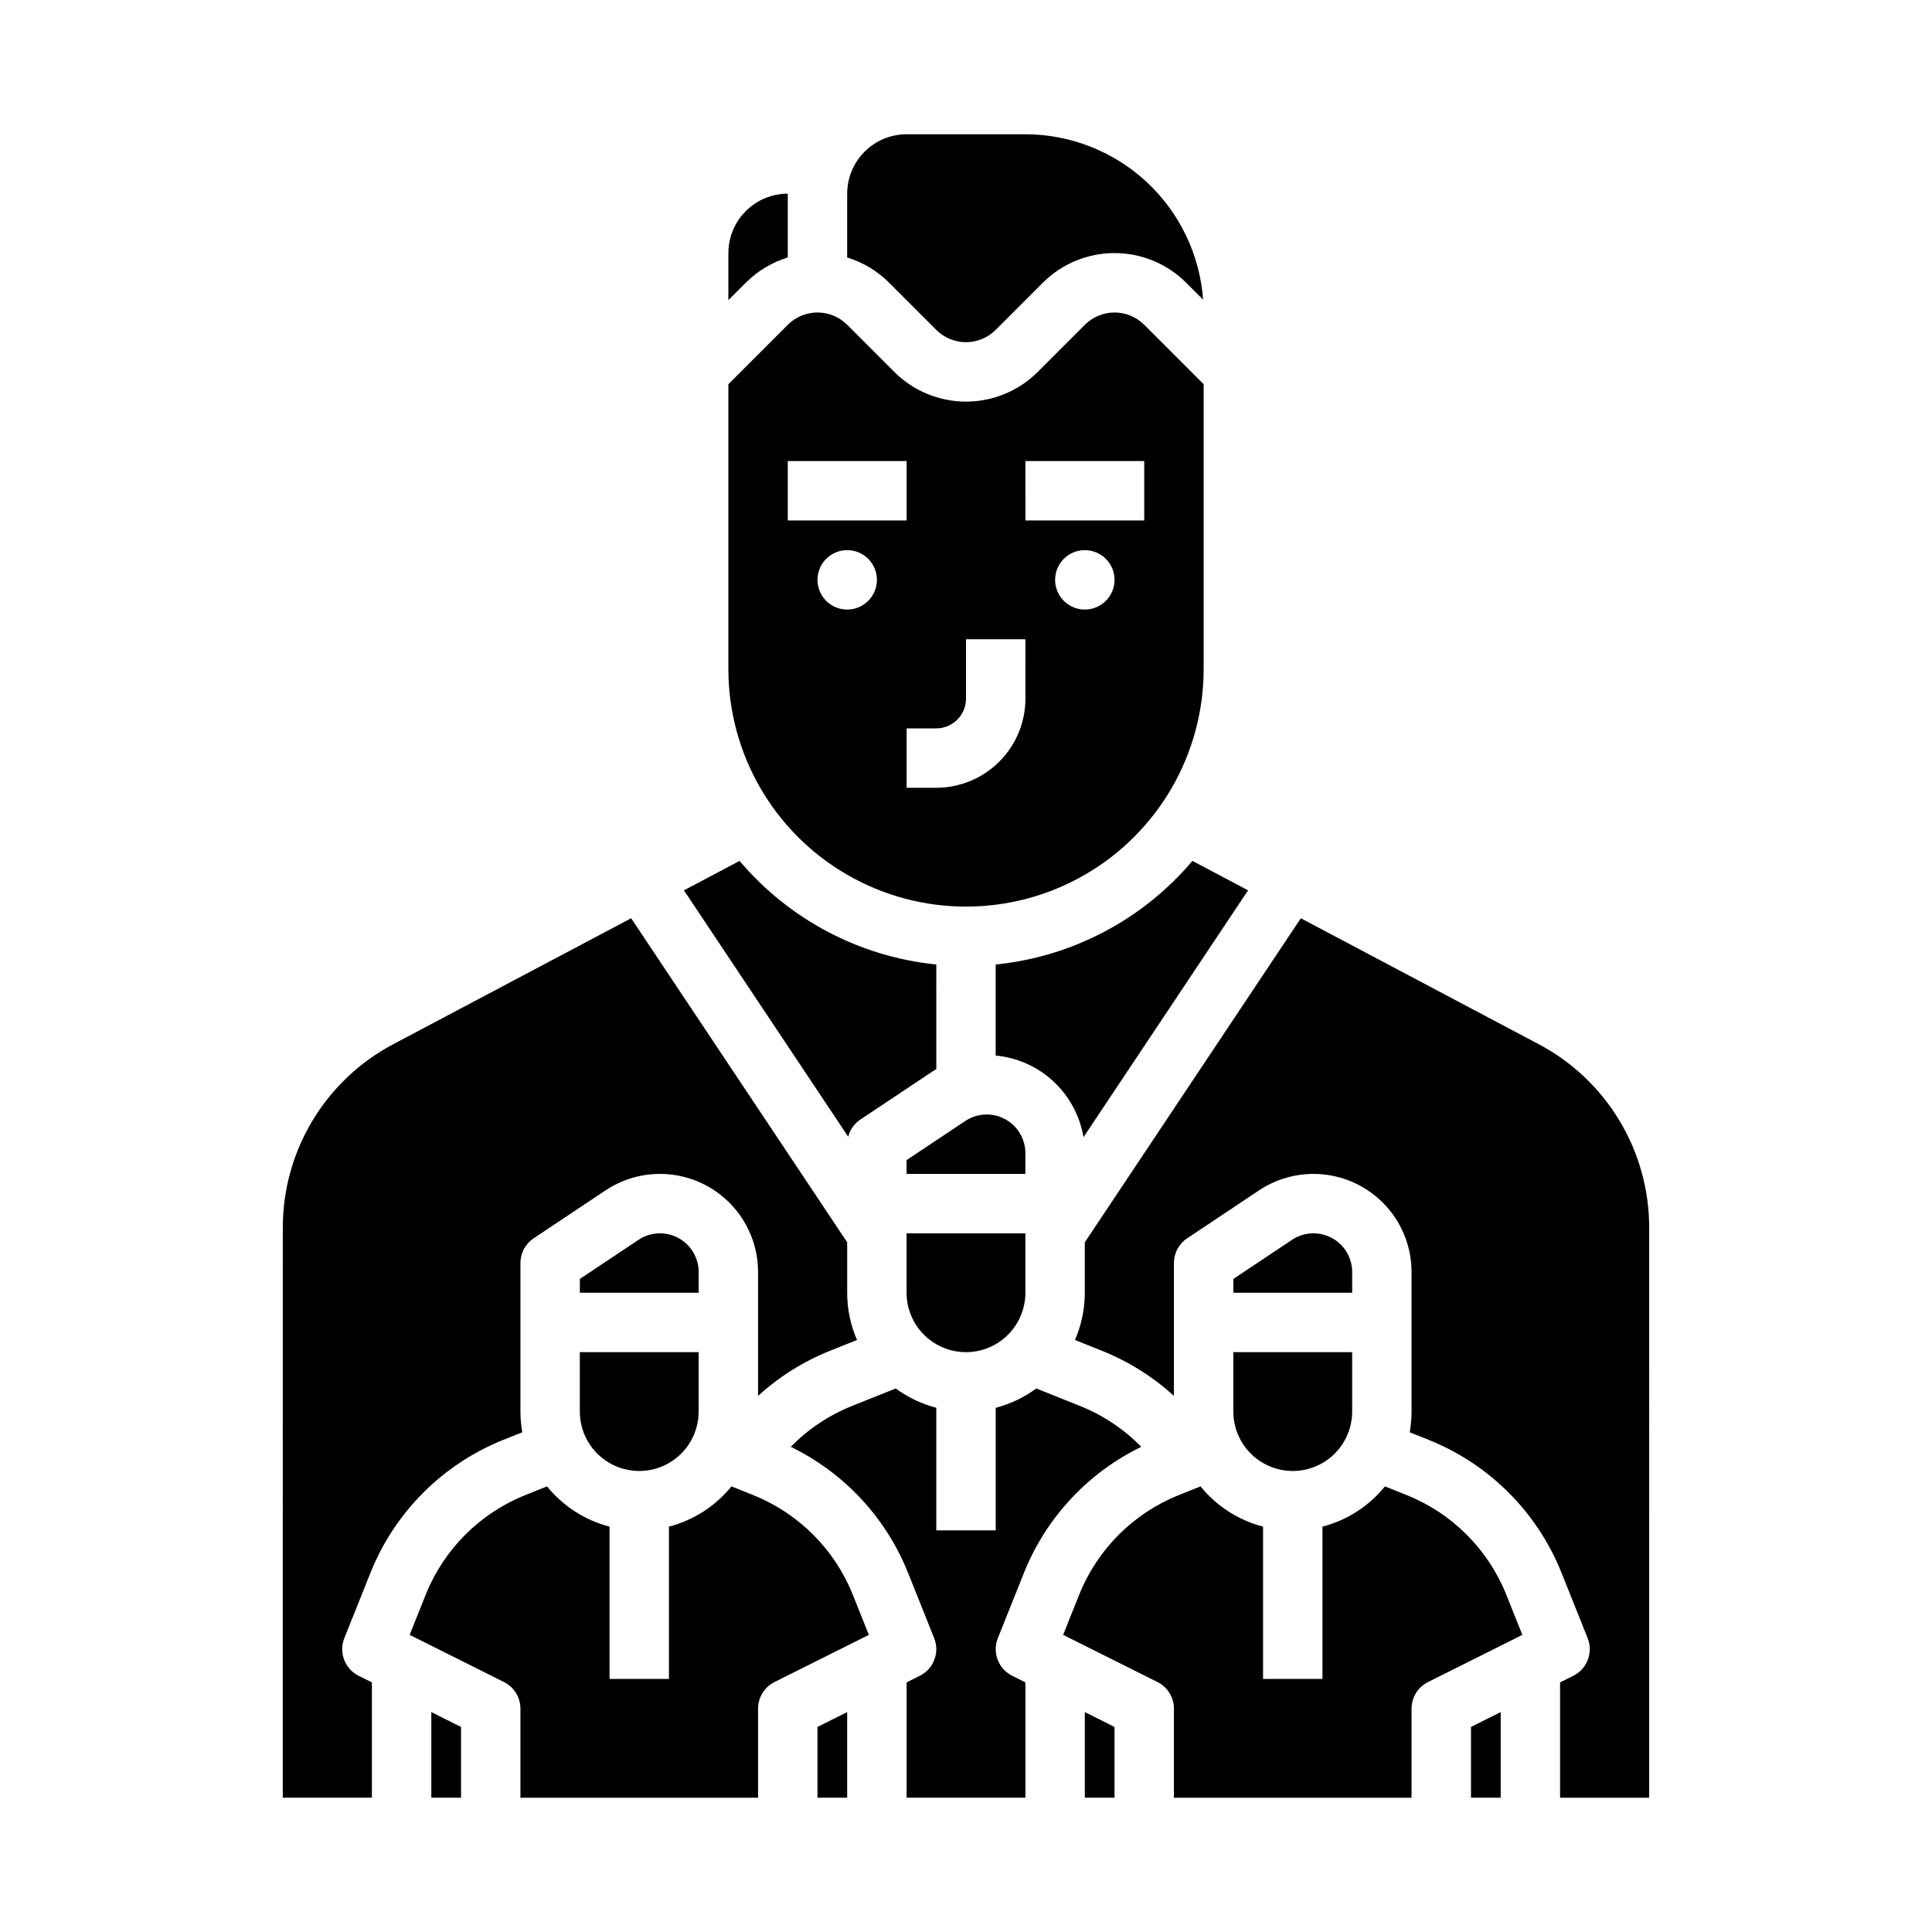 <?xml version="1.0" encoding="UTF-8"?>
<!-- Uploaded to: ICON Repo, www.iconrepo.com, Generator: ICON Repo Mixer Tools -->
<svg fill="#000000" width="800px" height="800px" version="1.1" viewBox="144 144 512 512" xmlns="http://www.w3.org/2000/svg">
 <g>
  <path d="m266.18 620.41v-18.75l-7.875-3.938v22.688z"/>
  <path d="m368.51 620.41v-22.688l-7.875 3.938v18.75z"/>
  <path d="m297.66 518.08c0 5.625 3 10.824 7.871 13.637s10.871 2.812 15.742 0 7.871-8.012 7.871-13.637v-15.742h-31.484z"/>
  <path d="m415.74 449.61c0-3.781-2.082-7.258-5.414-9.039-3.336-1.785-7.383-1.59-10.527 0.508l-15.547 10.363v3.656h31.488z"/>
  <path d="m384.25 486.59c0 5.625 3 10.824 7.871 13.637s10.875 2.812 15.746 0 7.871-8.012 7.871-13.637v-15.742h-31.488z"/>
  <path d="m329.15 481.1c0.004-3.781-2.078-7.258-5.414-9.043-3.336-1.781-7.379-1.586-10.527 0.512l-15.543 10.363v3.656h31.488z"/>
  <path d="m369.97 566.55c-4.82-11.988-14.324-21.492-26.312-26.312l-5.816-2.328c-4.242 5.231-10.047 8.969-16.566 10.664v40.355h-15.742v-40.355c-6.519-1.695-12.324-5.434-16.566-10.664l-5.816 2.328c-11.988 4.82-21.492 14.324-26.312 26.312l-4.281 10.707 25.008 12.504c2.668 1.332 4.352 4.059 4.352 7.043v23.617h62.977v-23.617c0-2.984 1.684-5.711 4.352-7.043l25.008-12.504z"/>
  <path d="m470.85 518.08c0 5.625 3 10.824 7.871 13.637s10.871 2.812 15.742 0c4.875-2.812 7.875-8.012 7.875-13.637v-15.742h-31.488z"/>
  <path d="m418.62 511.96c-3.223 2.375-6.871 4.113-10.746 5.117v32.484h-15.746v-32.484c-3.875-1.004-7.523-2.742-10.746-5.117l-11.633 4.652c-6.086 2.441-11.598 6.125-16.188 10.812 14.109 6.859 25.172 18.715 31.031 33.27l6.973 17.434c1.52 3.801-0.125 8.133-3.789 9.965l-3.519 1.758v30.559h31.488v-30.559l-3.519-1.762v0.004c-3.664-1.832-5.309-6.164-3.789-9.965l6.973-17.434c5.863-14.555 16.922-26.41 31.031-33.27-4.586-4.688-10.098-8.371-16.188-10.812z"/>
  <path d="m502.34 481.1c0-3.781-2.082-7.258-5.418-9.043-3.332-1.781-7.379-1.586-10.527 0.512l-15.543 10.363v3.656h31.488z"/>
  <path d="m581.05 469.4c0.016-10.02-2.711-19.852-7.879-28.434s-12.582-15.59-21.441-20.266l-62.996-33.352-57.25 85.879v13.359c0 4.309-0.887 8.574-2.606 12.523l7.215 2.887c7 2.809 13.434 6.848 19.004 11.93v-35.211c0-2.633 1.316-5.09 3.508-6.551l19.047-12.699c5.246-3.496 11.586-4.969 17.836-4.141s11.984 3.898 16.141 8.637c4.156 4.742 6.445 10.832 6.445 17.137v36.977c0 1.844-0.164 3.684-0.488 5.496l5.102 2.039c15.984 6.43 28.656 19.102 35.082 35.086l6.973 17.434c1.523 3.801-0.125 8.133-3.785 9.965l-3.523 1.758v30.559h23.617z"/>
  <path d="m462.15 537.91-5.816 2.328c-11.988 4.82-21.488 14.324-26.312 26.312l-4.281 10.707 25.008 12.504c2.668 1.332 4.352 4.059 4.352 7.043v23.617h62.977v-23.617c0-2.984 1.684-5.711 4.352-7.043l25.008-12.504-4.281-10.707c-4.82-11.988-14.324-21.492-26.312-26.312l-5.816-2.328c-4.242 5.231-10.047 8.969-16.566 10.664v40.355h-15.742v-40.355c-6.519-1.695-12.324-5.434-16.566-10.664z"/>
  <path d="m439.36 620.41v-18.75l-7.871-3.938v22.688z"/>
  <path d="m541.7 620.41v-22.688l-7.871 3.938v18.75z"/>
  <path d="m352.77 195.32c-4.172 0.008-8.176 1.668-11.125 4.617-2.953 2.953-4.613 6.953-4.617 11.129v12.48l4.609-4.609c3.102-3.117 6.926-5.418 11.133-6.707z"/>
  <path d="m372.02 440.68 19.051-12.699c0.348-0.23 0.707-0.438 1.062-0.652l-0.004-27.723c-20.281-2.051-38.977-11.895-52.137-27.461l-14.742 7.805 43.527 65.289h-0.004c0.488-1.867 1.645-3.488 3.246-4.559z"/>
  <path d="m415.74 179.58h-31.488c-4.172 0.004-8.176 1.664-11.125 4.617-2.953 2.949-4.613 6.953-4.617 11.125v16.91c4.203 1.289 8.027 3.59 11.133 6.707l12.48 12.484c4.348 4.348 11.398 4.348 15.746 0l12.48-12.484c5.043-5.039 11.879-7.871 19.008-7.871s13.965 2.832 19.004 7.871l4.477 4.477c-0.871-11.902-6.211-23.035-14.945-31.164s-20.219-12.656-32.152-12.672z"/>
  <path d="m462.98 321.28v-75.457l-15.746-15.746c-4.348-4.348-11.395-4.348-15.742 0l-12.484 12.484c-5.039 5.039-11.879 7.871-19.004 7.871-7.129 0-13.965-2.832-19.008-7.871l-12.48-12.484c-4.348-4.348-11.398-4.348-15.746 0l-15.742 15.742v75.461c0 22.5 12.004 43.289 31.488 54.539s43.488 11.25 62.977 0c19.484-11.25 31.488-32.039 31.488-54.539zm-110.21-39.359v-15.742h31.488v15.742zm15.742 23.617h0.004c-3.184 0-6.055-1.918-7.273-4.859-1.219-2.941-0.547-6.328 1.707-8.578 2.25-2.254 5.637-2.926 8.578-1.707 2.941 1.219 4.859 4.086 4.859 7.273 0 4.348-3.523 7.871-7.871 7.871zm47.23 23.617 0.004-0.004c-0.008 6.262-2.496 12.266-6.926 16.691-4.426 4.43-10.43 6.918-16.691 6.926h-7.871v-15.742h7.871c4.348-0.008 7.867-3.527 7.875-7.875v-15.742h15.742zm0-62.977h31.488v15.742h-31.484zm15.742 39.359h0.008c-3.188 0-6.055-1.918-7.273-4.859-1.219-2.941-0.547-6.328 1.707-8.578 2.25-2.254 5.637-2.926 8.578-1.707s4.859 4.086 4.859 7.273c0 4.348-3.523 7.871-7.871 7.871z"/>
  <path d="m474.75 379.95-14.742-7.805h-0.004c-13.16 15.566-31.855 25.41-52.137 27.461v24.125-0.004c5.723 0.539 11.105 2.949 15.316 6.867 4.207 3.914 7 9.109 7.949 14.781z"/>
  <path d="m218.94 620.41h23.617v-30.559l-3.519-1.762v0.004c-3.664-1.832-5.309-6.164-3.789-9.965l6.973-17.434c6.43-15.984 19.098-28.656 35.082-35.086l5.102-2.039h0.004c-0.324-1.812-0.488-3.652-0.492-5.496v-39.359c0-2.633 1.316-5.09 3.504-6.551l19.051-12.699c5.246-3.496 11.586-4.969 17.836-4.141s11.984 3.898 16.141 8.637c4.156 4.742 6.445 10.832 6.445 17.137v32.828c5.57-5.082 12.004-9.121 19.004-11.93l7.219-2.887h-0.004c-1.719-3.949-2.606-8.215-2.602-12.523v-13.359l-57.25-85.879-62.996 33.352c-8.863 4.676-16.277 11.684-21.445 20.266-5.168 8.582-7.891 18.414-7.879 28.434z"/>
 </g>
</svg>